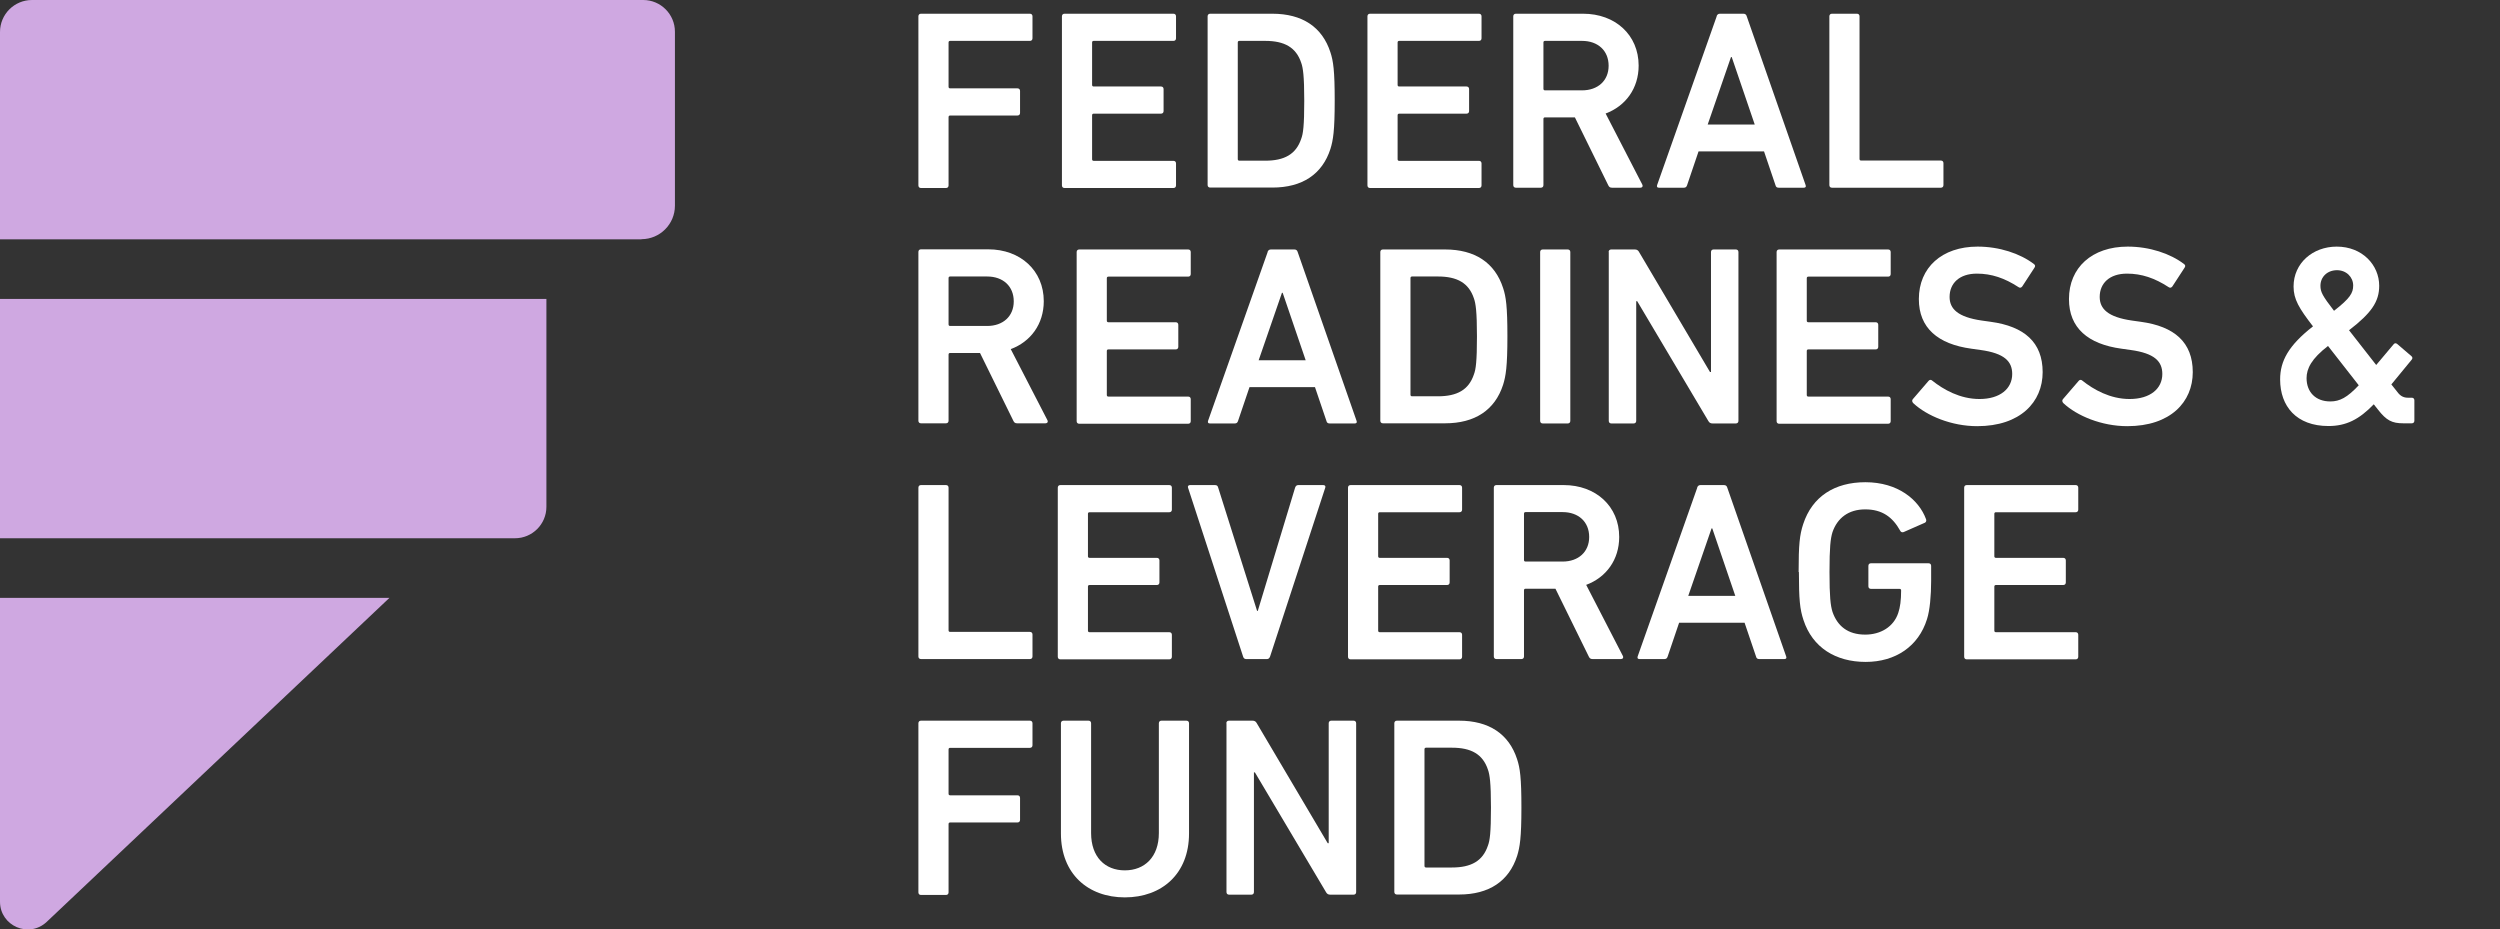 <svg xmlns="http://www.w3.org/2000/svg" id="Layer_1" data-name="Layer 1" viewBox="0 0 174.87 65.01"><rect x="0" y="0" width="174.87" height="65.01" fill="#333333" stroke="none"/><defs><style>      .cls-1 {        fill: #cfa8e1;      }      .cls-1, .cls-2 {        stroke-width: 0px;      }      .cls-2 {        fill: #fff;      }    </style></defs><g><path class="cls-1" d="M27.24,41.82L3.27,64.48c-1.24,1.17-3.27.29-3.27-1.41v-21.25h27.24Z"></path><path class="cls-1" d="M44.87,16.74H0V2.24C0,1,1,0,2.24,0h42.75c1.23,0,2.22,1,2.22,2.22v12.17c0,1.29-1.05,2.34-2.34,2.34Z"></path><path class="cls-1" d="M36.02,37.65H0v-16.74h38.22v14.54c0,1.22-.99,2.2-2.2,2.2Z"></path></g><g><path class="cls-2" d="M64.24,1.14c0-.11.07-.18.18-.18h7.62c.11,0,.18.07.18.18v1.54c0,.11-.07.18-.18.18h-5.58c-.07,0-.11.04-.11.11v3.1c0,.07.04.11.11.11h4.71c.11,0,.18.07.18.18v1.54c0,.11-.07.18-.18.18h-4.71c-.07,0-.11.04-.11.11v4.78c0,.11-.07.18-.18.18h-1.75c-.11,0-.18-.07-.18-.18V1.14Z"></path><path class="cls-2" d="M74.28,1.14c0-.11.07-.18.18-.18h7.62c.11,0,.18.07.18.18v1.54c0,.11-.07.18-.18.18h-5.58c-.07,0-.11.04-.11.11v2.97c0,.07.04.11.11.11h4.71c.11,0,.18.07.18.18v1.54c0,.11-.07.18-.18.18h-4.71c-.07,0-.11.04-.11.11v3.08c0,.07.04.11.11.11h5.58c.11,0,.18.07.18.18v1.54c0,.11-.07.18-.18.18h-7.62c-.11,0-.18-.07-.18-.18V1.14Z"></path><path class="cls-2" d="M84.47,1.14c0-.11.07-.18.18-.18h4.35c2.09,0,3.49.93,4.06,2.7.2.61.3,1.27.3,3.38s-.11,2.77-.3,3.38c-.57,1.77-1.97,2.7-4.06,2.7h-4.35c-.11,0-.18-.07-.18-.18V1.14ZM86.69,11.24h1.81c1.34,0,2.16-.45,2.52-1.54.13-.34.21-.89.21-2.65s-.09-2.31-.21-2.65c-.36-1.09-1.18-1.54-2.52-1.54h-1.81c-.07,0-.11.04-.11.11v8.16c0,.07.04.11.11.11Z"></path><path class="cls-2" d="M95.65,1.14c0-.11.07-.18.18-.18h7.62c.11,0,.18.07.18.18v1.54c0,.11-.07.18-.18.18h-5.58c-.07,0-.11.04-.11.11v2.97c0,.07.04.11.11.11h4.71c.11,0,.18.07.18.18v1.54c0,.11-.07.18-.18.18h-4.71c-.07,0-.11.04-.11.11v3.08c0,.07.04.11.11.11h5.58c.11,0,.18.07.18.18v1.54c0,.11-.07.18-.18.18h-7.62c-.11,0-.18-.07-.18-.18V1.14Z"></path><path class="cls-2" d="M112.76,13.13c-.14,0-.21-.05-.27-.18l-2.33-4.74h-2.09c-.07,0-.11.04-.11.11v4.63c0,.11-.07.18-.18.18h-1.75c-.11,0-.18-.07-.18-.18V1.14c0-.11.07-.18.18-.18h4.71c2.24,0,3.88,1.48,3.88,3.63,0,1.59-.91,2.83-2.31,3.35l2.56,4.96c.07.13,0,.23-.13.23h-1.99ZM112.52,4.6c0-1.06-.75-1.74-1.86-1.74h-2.59c-.07,0-.11.04-.11.11v3.24c0,.07.04.11.11.11h2.59c1.11,0,1.86-.68,1.86-1.72Z"></path><path class="cls-2" d="M120.07,1.14c.04-.11.11-.18.23-.18h1.65c.13,0,.2.07.23.18l4.12,11.81c.04.11,0,.18-.13.18h-1.75c-.13,0-.2-.05-.23-.18l-.8-2.36h-4.58l-.8,2.36c-.04.13-.11.18-.23.18h-1.74c-.13,0-.16-.07-.13-.18l4.17-11.81ZM122.74,8.71l-1.61-4.72h-.05l-1.63,4.72h3.29Z"></path><path class="cls-2" d="M127.96,1.14c0-.11.07-.18.18-.18h1.75c.11,0,.18.07.18.18v9.98c0,.07.04.11.11.11h5.58c.11,0,.18.07.18.18v1.54c0,.11-.07.18-.18.18h-7.62c-.11,0-.18-.07-.18-.18V1.14Z"></path><path class="cls-2" d="M71.15,29.61c-.14,0-.21-.05-.27-.18l-2.33-4.74h-2.09c-.07,0-.11.04-.11.11v4.63c0,.11-.07.18-.18.18h-1.75c-.11,0-.18-.07-.18-.18v-11.81c0-.11.07-.18.18-.18h4.71c2.24,0,3.88,1.48,3.88,3.63,0,1.59-.91,2.83-2.31,3.35l2.56,4.96c.07.13,0,.23-.13.23h-1.99ZM70.91,21.08c0-1.06-.75-1.74-1.86-1.74h-2.59c-.07,0-.11.04-.11.11v3.24c0,.07.04.11.11.11h2.59c1.11,0,1.86-.68,1.86-1.72Z"></path><path class="cls-2" d="M75.31,17.63c0-.11.07-.18.18-.18h7.62c.11,0,.18.07.18.18v1.54c0,.11-.07.18-.18.18h-5.58c-.07,0-.11.04-.11.11v2.97c0,.07.04.11.11.11h4.71c.11,0,.18.07.18.18v1.54c0,.11-.07.18-.18.18h-4.71c-.07,0-.11.04-.11.11v3.08c0,.07.04.11.11.11h5.58c.11,0,.18.07.18.18v1.54c0,.11-.07.18-.18.18h-7.62c-.11,0-.18-.07-.18-.18v-11.81Z"></path><path class="cls-2" d="M88.66,17.63c.04-.11.11-.18.23-.18h1.65c.13,0,.2.07.23.18l4.12,11.81c.04.11,0,.18-.13.18h-1.75c-.13,0-.2-.05-.23-.18l-.8-2.36h-4.58l-.8,2.36c-.04.13-.11.18-.23.18h-1.74c-.13,0-.16-.07-.13-.18l4.17-11.81ZM91.33,25.2l-1.61-4.72h-.05l-1.63,4.72h3.29Z"></path><path class="cls-2" d="M96.55,17.63c0-.11.07-.18.18-.18h4.35c2.09,0,3.49.93,4.06,2.7.2.61.3,1.27.3,3.38s-.11,2.77-.3,3.38c-.57,1.77-1.97,2.7-4.06,2.7h-4.35c-.11,0-.18-.07-.18-.18v-11.81ZM98.77,27.72h1.81c1.34,0,2.16-.45,2.52-1.54.13-.34.21-.89.21-2.65s-.09-2.31-.21-2.65c-.36-1.09-1.18-1.54-2.52-1.54h-1.81c-.07,0-.11.04-.11.11v8.16c0,.07.04.11.11.11Z"></path><path class="cls-2" d="M107.73,17.63c0-.11.07-.18.18-.18h1.75c.11,0,.18.07.18.18v11.81c0,.11-.07.18-.18.18h-1.75c-.11,0-.18-.07-.18-.18v-11.81Z"></path><path class="cls-2" d="M112.52,17.63c0-.11.07-.18.18-.18h1.65c.14,0,.23.05.3.18l4.96,8.39h.07v-8.39c0-.11.07-.18.18-.18h1.56c.11,0,.18.07.18.18v11.81c0,.11-.07.18-.18.18h-1.63c-.14,0-.23-.05-.3-.18l-4.97-8.37h-.07v8.37c0,.11-.07.18-.18.18h-1.56c-.11,0-.18-.07-.18-.18v-11.81Z"></path><path class="cls-2" d="M124.27,17.63c0-.11.07-.18.18-.18h7.62c.11,0,.18.07.18.18v1.54c0,.11-.07.18-.18.18h-5.58c-.07,0-.11.04-.11.11v2.97c0,.07.04.11.11.11h4.71c.11,0,.18.07.18.18v1.54c0,.11-.07.18-.18.18h-4.71c-.07,0-.11.04-.11.11v3.08c0,.07.04.11.11.11h5.58c.11,0,.18.07.18.18v1.54c0,.11-.07.18-.18.18h-7.62c-.11,0-.18-.07-.18-.18v-11.81Z"></path><path class="cls-2" d="M133.83,28.2c-.07-.07-.11-.18-.04-.27l1.11-1.29c.07-.09.18-.09.25-.02.79.63,1.95,1.29,3.31,1.29,1.45,0,2.29-.73,2.29-1.75,0-.88-.54-1.45-2.22-1.68l-.64-.09c-2.34-.32-3.67-1.45-3.67-3.47,0-2.2,1.61-3.67,4.11-3.67,1.52,0,2.97.48,3.94,1.22.09.07.11.14.04.25l-.86,1.32c-.07.09-.16.11-.25.05-.98-.64-1.9-.95-2.92-.95-1.23,0-1.91.68-1.91,1.63,0,.84.59,1.41,2.24,1.65l.64.09c2.34.32,3.63,1.43,3.63,3.52s-1.56,3.78-4.58,3.78c-1.79,0-3.52-.72-4.47-1.61Z"></path><path class="cls-2" d="M144.33,28.2c-.07-.07-.11-.18-.04-.27l1.11-1.29c.07-.09.18-.09.25-.02.79.63,1.95,1.29,3.31,1.29,1.45,0,2.29-.73,2.29-1.75,0-.88-.54-1.45-2.22-1.68l-.64-.09c-2.34-.32-3.67-1.45-3.67-3.47,0-2.2,1.61-3.67,4.11-3.67,1.52,0,2.97.48,3.94,1.22.09.07.11.14.04.25l-.86,1.32c-.07.09-.16.11-.25.05-.98-.64-1.9-.95-2.92-.95-1.23,0-1.91.68-1.91,1.63,0,.84.59,1.41,2.24,1.65l.64.09c2.34.32,3.63,1.43,3.63,3.52s-1.56,3.78-4.58,3.78c-1.79,0-3.52-.72-4.47-1.61Z"></path><path class="cls-2" d="M161.79,22.83c-.98-1.27-1.36-1.9-1.36-2.79,0-1.63,1.34-2.79,3.02-2.79,1.79,0,2.97,1.29,2.97,2.74,0,1.11-.54,1.9-2.11,3.11l1.9,2.43,1.22-1.45c.07-.09.16-.09.25-.02l.98.84c.09.07.11.16.04.25l-1.43,1.74.43.54c.21.29.45.39.73.39h.27c.11,0,.18.07.18.18v1.43c0,.11-.07.18-.18.18h-.59c-.8,0-1.18-.2-1.77-.95l-.3-.38c-1.02,1.06-1.93,1.52-3.17,1.52-2.24,0-3.38-1.38-3.38-3.26,0-1.29.59-2.38,2.31-3.72ZM163,28.08c.66,0,1.18-.27,1.99-1.13l-2.15-2.75c-1.16.89-1.5,1.59-1.5,2.25,0,.97.63,1.63,1.66,1.63ZM164.6,19.97c0-.59-.48-1.07-1.13-1.07-.68,0-1.16.47-1.16,1.09,0,.43.14.7.95,1.75,1.13-.88,1.34-1.25,1.34-1.77Z"></path><path class="cls-2" d="M64.24,34.11c0-.11.07-.18.18-.18h1.75c.11,0,.18.07.18.18v9.98c0,.07.04.11.11.11h5.58c.11,0,.18.07.18.18v1.54c0,.11-.07.18-.18.18h-7.62c-.11,0-.18-.07-.18-.18v-11.81Z"></path><path class="cls-2" d="M73.99,34.11c0-.11.07-.18.18-.18h7.62c.11,0,.18.07.18.18v1.54c0,.11-.07.18-.18.18h-5.58c-.07,0-.11.04-.11.11v2.97c0,.07.04.11.11.11h4.71c.11,0,.18.07.18.18v1.54c0,.11-.07.18-.18.18h-4.71c-.07,0-.11.04-.11.11v3.08c0,.07.04.11.11.11h5.58c.11,0,.18.07.18.18v1.54c0,.11-.07.18-.18.18h-7.62c-.11,0-.18-.07-.18-.18v-11.81Z"></path><path class="cls-2" d="M87.16,46.1c-.11,0-.18-.07-.21-.18l-3.85-11.81c-.04-.11.04-.18.14-.18h1.74c.13,0,.2.05.23.18l2.72,8.62h.05l2.61-8.62c.04-.12.11-.18.23-.18h1.74c.11,0,.18.07.14.18l-3.86,11.81c-.04.11-.11.18-.21.18h-1.47Z"></path><path class="cls-2" d="M94.29,34.11c0-.11.07-.18.18-.18h7.62c.11,0,.18.07.18.18v1.54c0,.11-.07.18-.18.18h-5.58c-.07,0-.11.04-.11.11v2.97c0,.07.04.11.11.11h4.71c.11,0,.18.07.18.18v1.54c0,.11-.07.18-.18.18h-4.71c-.07,0-.11.04-.11.11v3.08c0,.07.04.11.11.11h5.58c.11,0,.18.07.18.18v1.54c0,.11-.07.18-.18.18h-7.62c-.11,0-.18-.07-.18-.18v-11.81Z"></path><path class="cls-2" d="M111.4,46.1c-.14,0-.21-.05-.27-.18l-2.33-4.74h-2.09c-.07,0-.11.04-.11.11v4.63c0,.11-.07.18-.18.18h-1.75c-.11,0-.18-.07-.18-.18v-11.81c0-.11.07-.18.18-.18h4.71c2.24,0,3.88,1.48,3.88,3.63,0,1.59-.91,2.83-2.31,3.35l2.56,4.96c.07.13,0,.23-.13.23h-1.99ZM111.16,37.56c0-1.06-.75-1.74-1.86-1.74h-2.59c-.07,0-.11.04-.11.11v3.24c0,.07.04.11.11.11h2.59c1.11,0,1.86-.68,1.86-1.72Z"></path><path class="cls-2" d="M118.71,34.11c.04-.11.11-.18.23-.18h1.65c.13,0,.2.07.23.18l4.12,11.81c.04.11,0,.18-.13.18h-1.75c-.13,0-.2-.05-.23-.18l-.8-2.36h-4.58l-.8,2.36c-.04.13-.11.18-.23.18h-1.74c-.13,0-.16-.07-.13-.18l4.17-11.81ZM121.38,41.68l-1.61-4.72h-.05l-1.63,4.72h3.29Z"></path><path class="cls-2" d="M125.81,40.01c0-1.91.07-2.59.32-3.35.63-1.93,2.2-2.93,4.35-2.93,2.27,0,3.74,1.22,4.24,2.58.04.09.02.2-.07.25l-1.5.66c-.11.04-.2-.02-.23-.09-.54-.97-1.27-1.5-2.45-1.5s-1.95.61-2.29,1.59c-.14.45-.21,1.06-.21,2.79s.07,2.34.21,2.79c.34.98,1.06,1.59,2.29,1.59,1.07,0,1.99-.54,2.31-1.52.13-.38.2-.88.2-1.57,0-.07-.04-.11-.11-.11h-2c-.11,0-.18-.07-.18-.18v-1.43c0-.11.07-.18.18-.18h4.03c.11,0,.18.07.18.18v1.06c0,1-.09,2.06-.29,2.67-.59,1.9-2.2,2.99-4.29,2.99s-3.72-1-4.35-2.93c-.25-.75-.32-1.43-.32-3.35Z"></path><path class="cls-2" d="M137.39,34.11c0-.11.07-.18.18-.18h7.62c.11,0,.18.07.18.18v1.54c0,.11-.07.18-.18.18h-5.58c-.07,0-.11.04-.11.11v2.97c0,.07.04.11.11.11h4.71c.11,0,.18.07.18.18v1.54c0,.11-.07.18-.18.18h-4.71c-.07,0-.11.04-.11.11v3.08c0,.07.04.11.11.11h5.58c.11,0,.18.07.18.18v1.54c0,.11-.07.18-.18.18h-7.62c-.11,0-.18-.07-.18-.18v-11.81Z"></path><path class="cls-2" d="M64.24,50.59c0-.11.07-.18.18-.18h7.62c.11,0,.18.07.18.18v1.54c0,.11-.07.18-.18.18h-5.58c-.07,0-.11.04-.11.11v3.1c0,.07.04.11.11.11h4.71c.11,0,.18.07.18.18v1.54c0,.11-.07.18-.18.18h-4.71c-.07,0-.11.04-.11.11v4.78c0,.11-.07.18-.18.18h-1.75c-.11,0-.18-.07-.18-.18v-11.81Z"></path><path class="cls-2" d="M81.06,58.27v-7.68c0-.11.07-.18.18-.18h1.75c.11,0,.18.07.18.18v7.71c0,2.83-1.91,4.47-4.49,4.47s-4.47-1.65-4.47-4.47v-7.71c0-.11.07-.18.18-.18h1.75c.11,0,.18.07.18.18v7.68c0,1.68.98,2.61,2.36,2.61s2.38-.93,2.38-2.61Z"></path><path class="cls-2" d="M85.78,50.59c0-.11.07-.18.18-.18h1.65c.14,0,.23.05.3.18l4.96,8.39h.07v-8.39c0-.11.07-.18.18-.18h1.56c.11,0,.18.07.18.18v11.81c0,.11-.07.18-.18.18h-1.63c-.14,0-.23-.05-.3-.18l-4.97-8.37h-.07v8.37c0,.11-.07.18-.18.18h-1.56c-.11,0-.18-.07-.18-.18v-11.81Z"></path><path class="cls-2" d="M97.53,50.59c0-.11.07-.18.18-.18h4.35c2.09,0,3.49.93,4.06,2.7.2.61.3,1.27.3,3.38s-.11,2.77-.3,3.38c-.57,1.77-1.97,2.7-4.06,2.7h-4.35c-.11,0-.18-.07-.18-.18v-11.81ZM99.75,60.68h1.81c1.34,0,2.16-.45,2.52-1.54.13-.34.21-.89.21-2.65s-.09-2.31-.21-2.65c-.36-1.09-1.18-1.54-2.52-1.54h-1.81c-.07,0-.11.04-.11.11v8.16c0,.07.04.11.11.11Z"></path></g></svg>